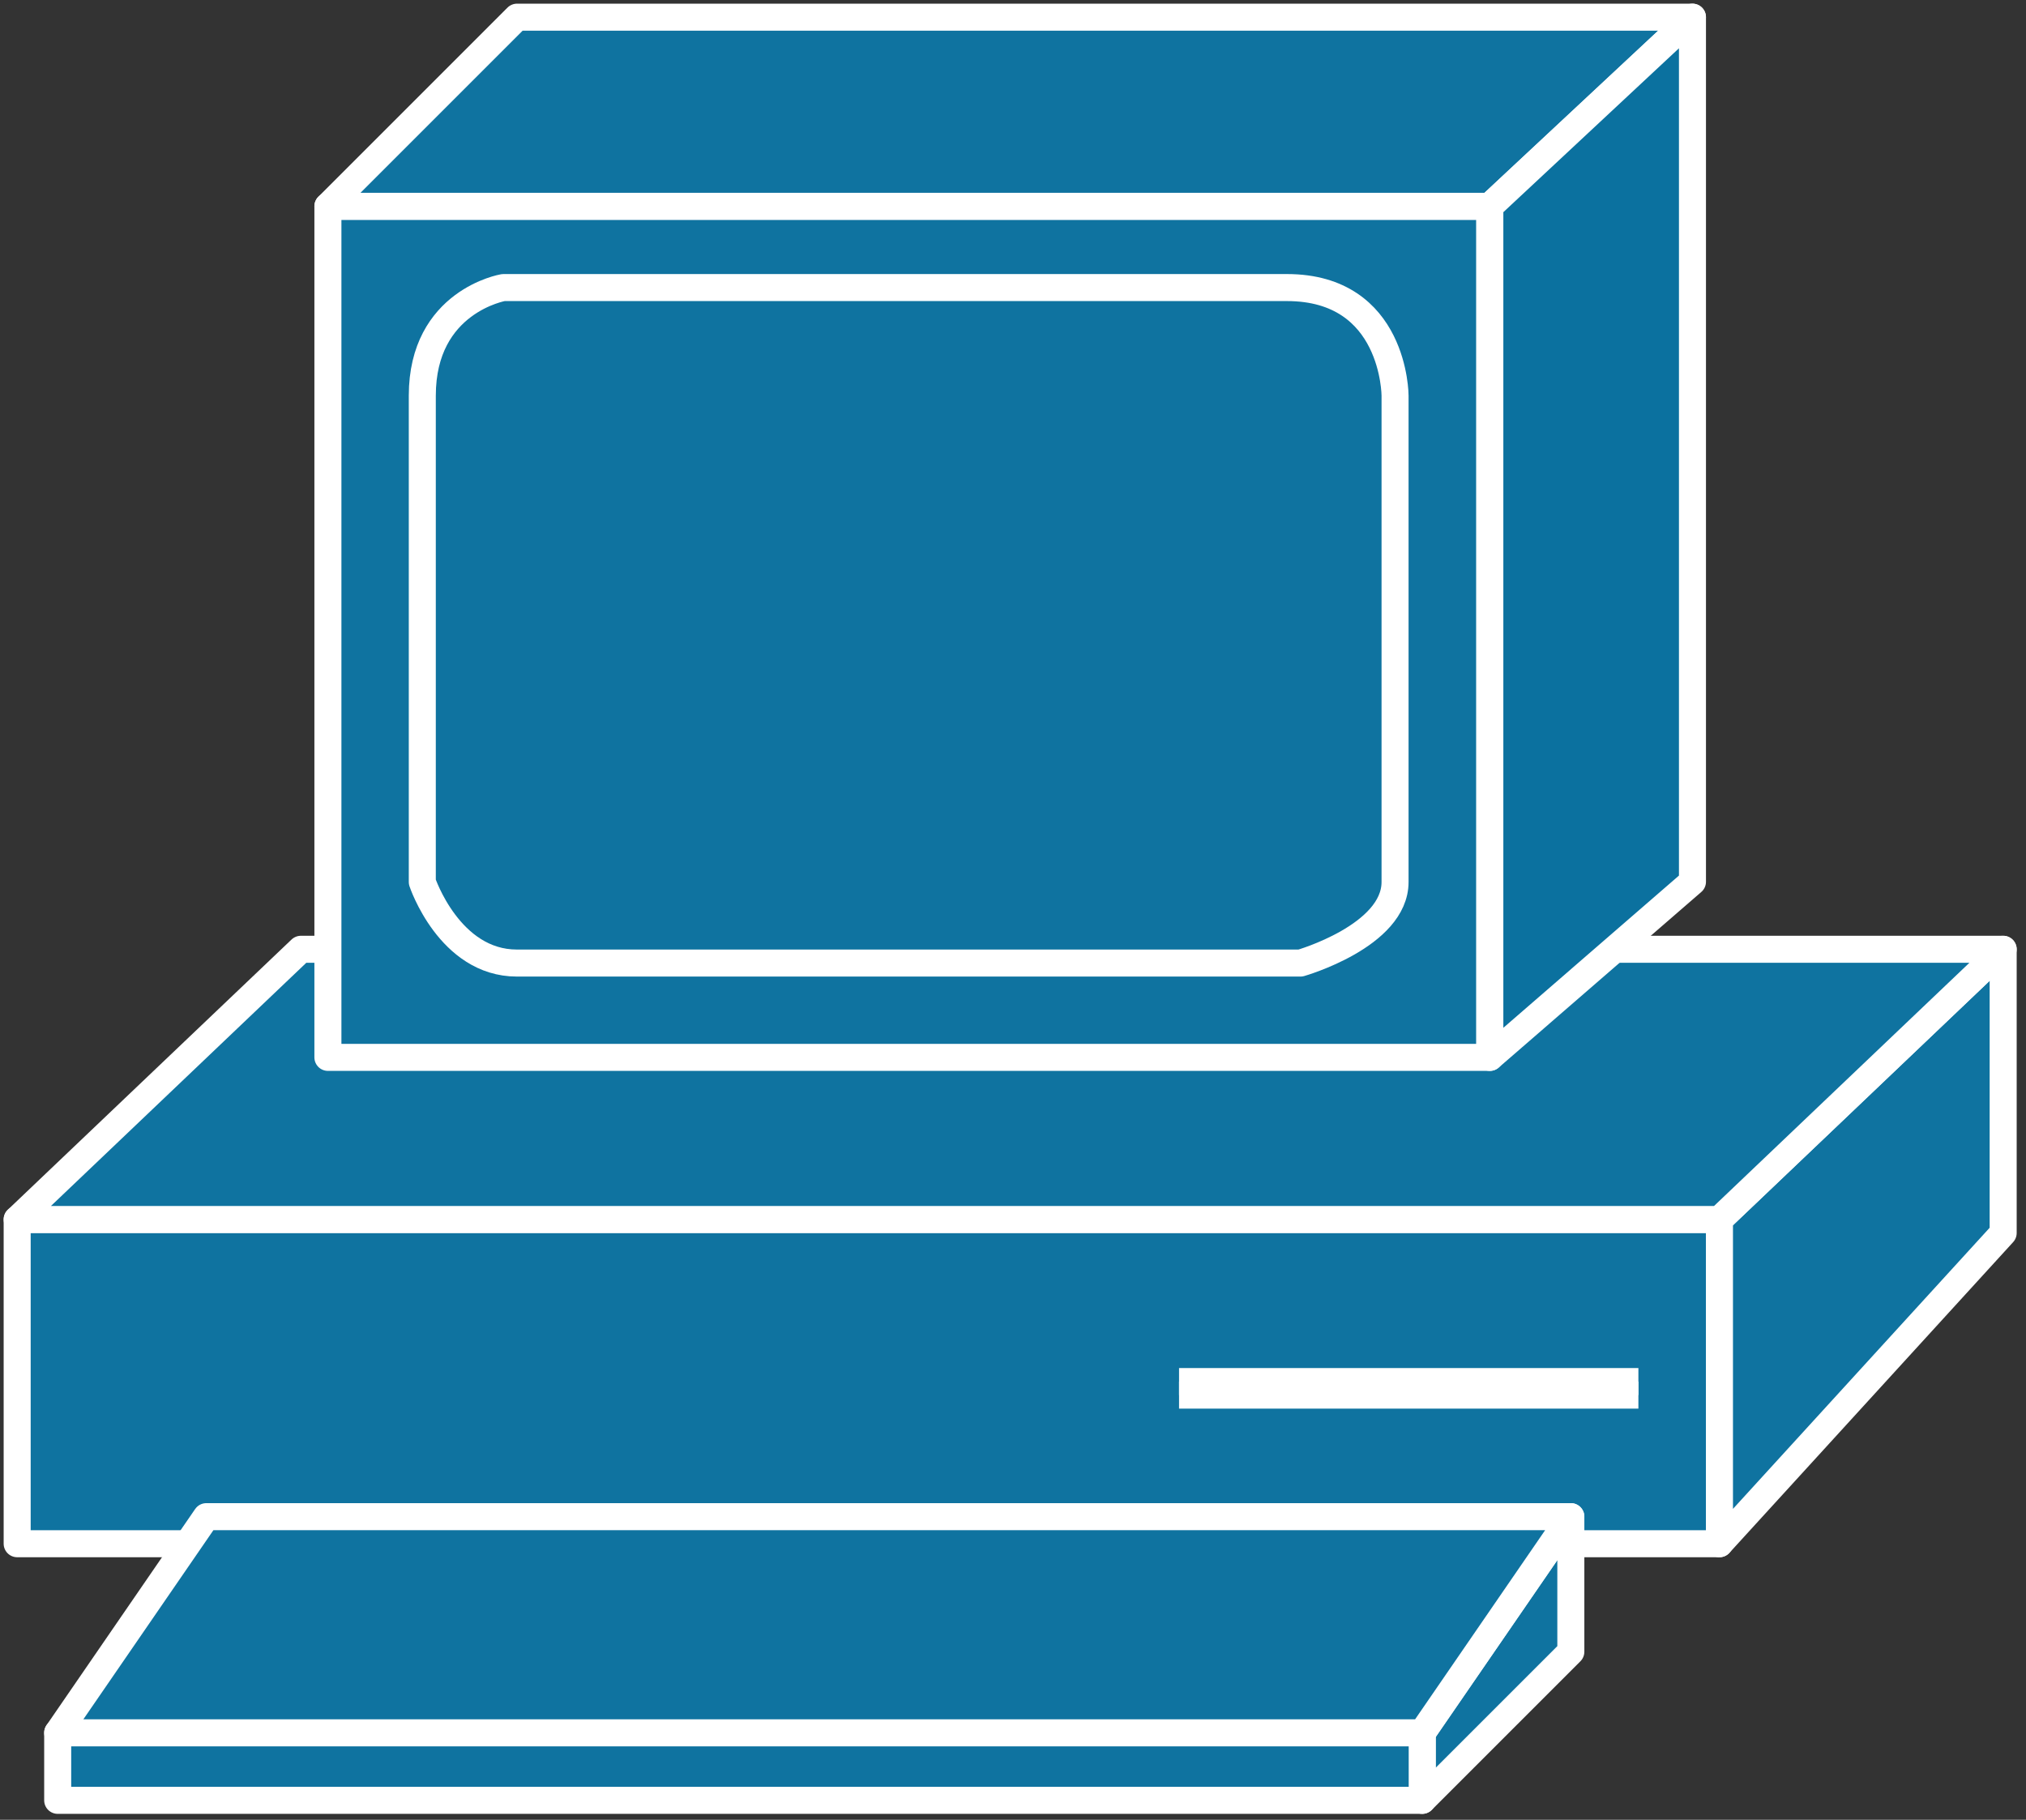<svg xmlns="http://www.w3.org/2000/svg" xmlns:xlink="http://www.w3.org/1999/xlink" viewBox="0 0 59 53" fill="#fff" fill-rule="evenodd" stroke="#000" stroke-linecap="round" stroke-linejoin="round"><rect x="0" y="0" width="59" height="53" fill="#333333" stroke="none"/><style><![CDATA[.B{stroke:#fff}.C{stroke-linejoin:miter}.D{fill:#0f73a0}.E{stroke-width:.787}.F{fill:#0b719f}.G{stroke-linecap:square}]]></style><use xlink:href="#A" x=".5" y=".5"/><symbol id="A" overflow="visible"><path d="M49.573 44.459v-9.443H0v9.443h49.573z" class="B C D E"/><path d="M34.229 40.131h12.59z" stroke="none" class="F"/><path d="M34.229 40.131h12.59" fill="none" class="B C E G"/><path d="M34.229 39.737h12.59z" stroke="none" class="F"/><g class="B C E"><path d="M34.229 39.737h12.59" fill="none" class="G"/><g class="D"><path d="M57.835 35.409v-8.262l-8.262 7.869v9.443l8.262-9.049zM40.917 51.933v-1.967l4.328-6.295v3.934l-4.328 4.328z"/><path d="M40.917 49.966v1.967H1.18v-1.967h39.737z"/><path d="M40.917 49.966H1.18l4.328-6.295h39.737l-4.328 6.295zm16.918-22.819H8.262L0 35.016h49.573l8.262-7.869z"/><path d="M42.885 30.295V5.508H9.049v24.787h33.836z"/></g></g><use xlink:href="#C" stroke="none" class="D"/><g class="B C E"><use xlink:href="#C" fill="none"/><path d="M48.786 0H14.557L9.049 5.508h33.836L48.786 0z" class="D"/><path d="M48.787 25.18V0l-5.901 5.508v24.787l5.901-5.115z" class="F"/></g></symbol><defs ><path id="C" d="M11.798 11.023c0-2.754 2.361-3.148 2.361-3.148h22.819c3.148 0 3.148 3.148 3.148 3.148v14.164c0 1.574-2.754 2.361-2.754 2.361H14.552c-1.967 0-2.754-2.361-2.754-2.361z"/></defs></svg>